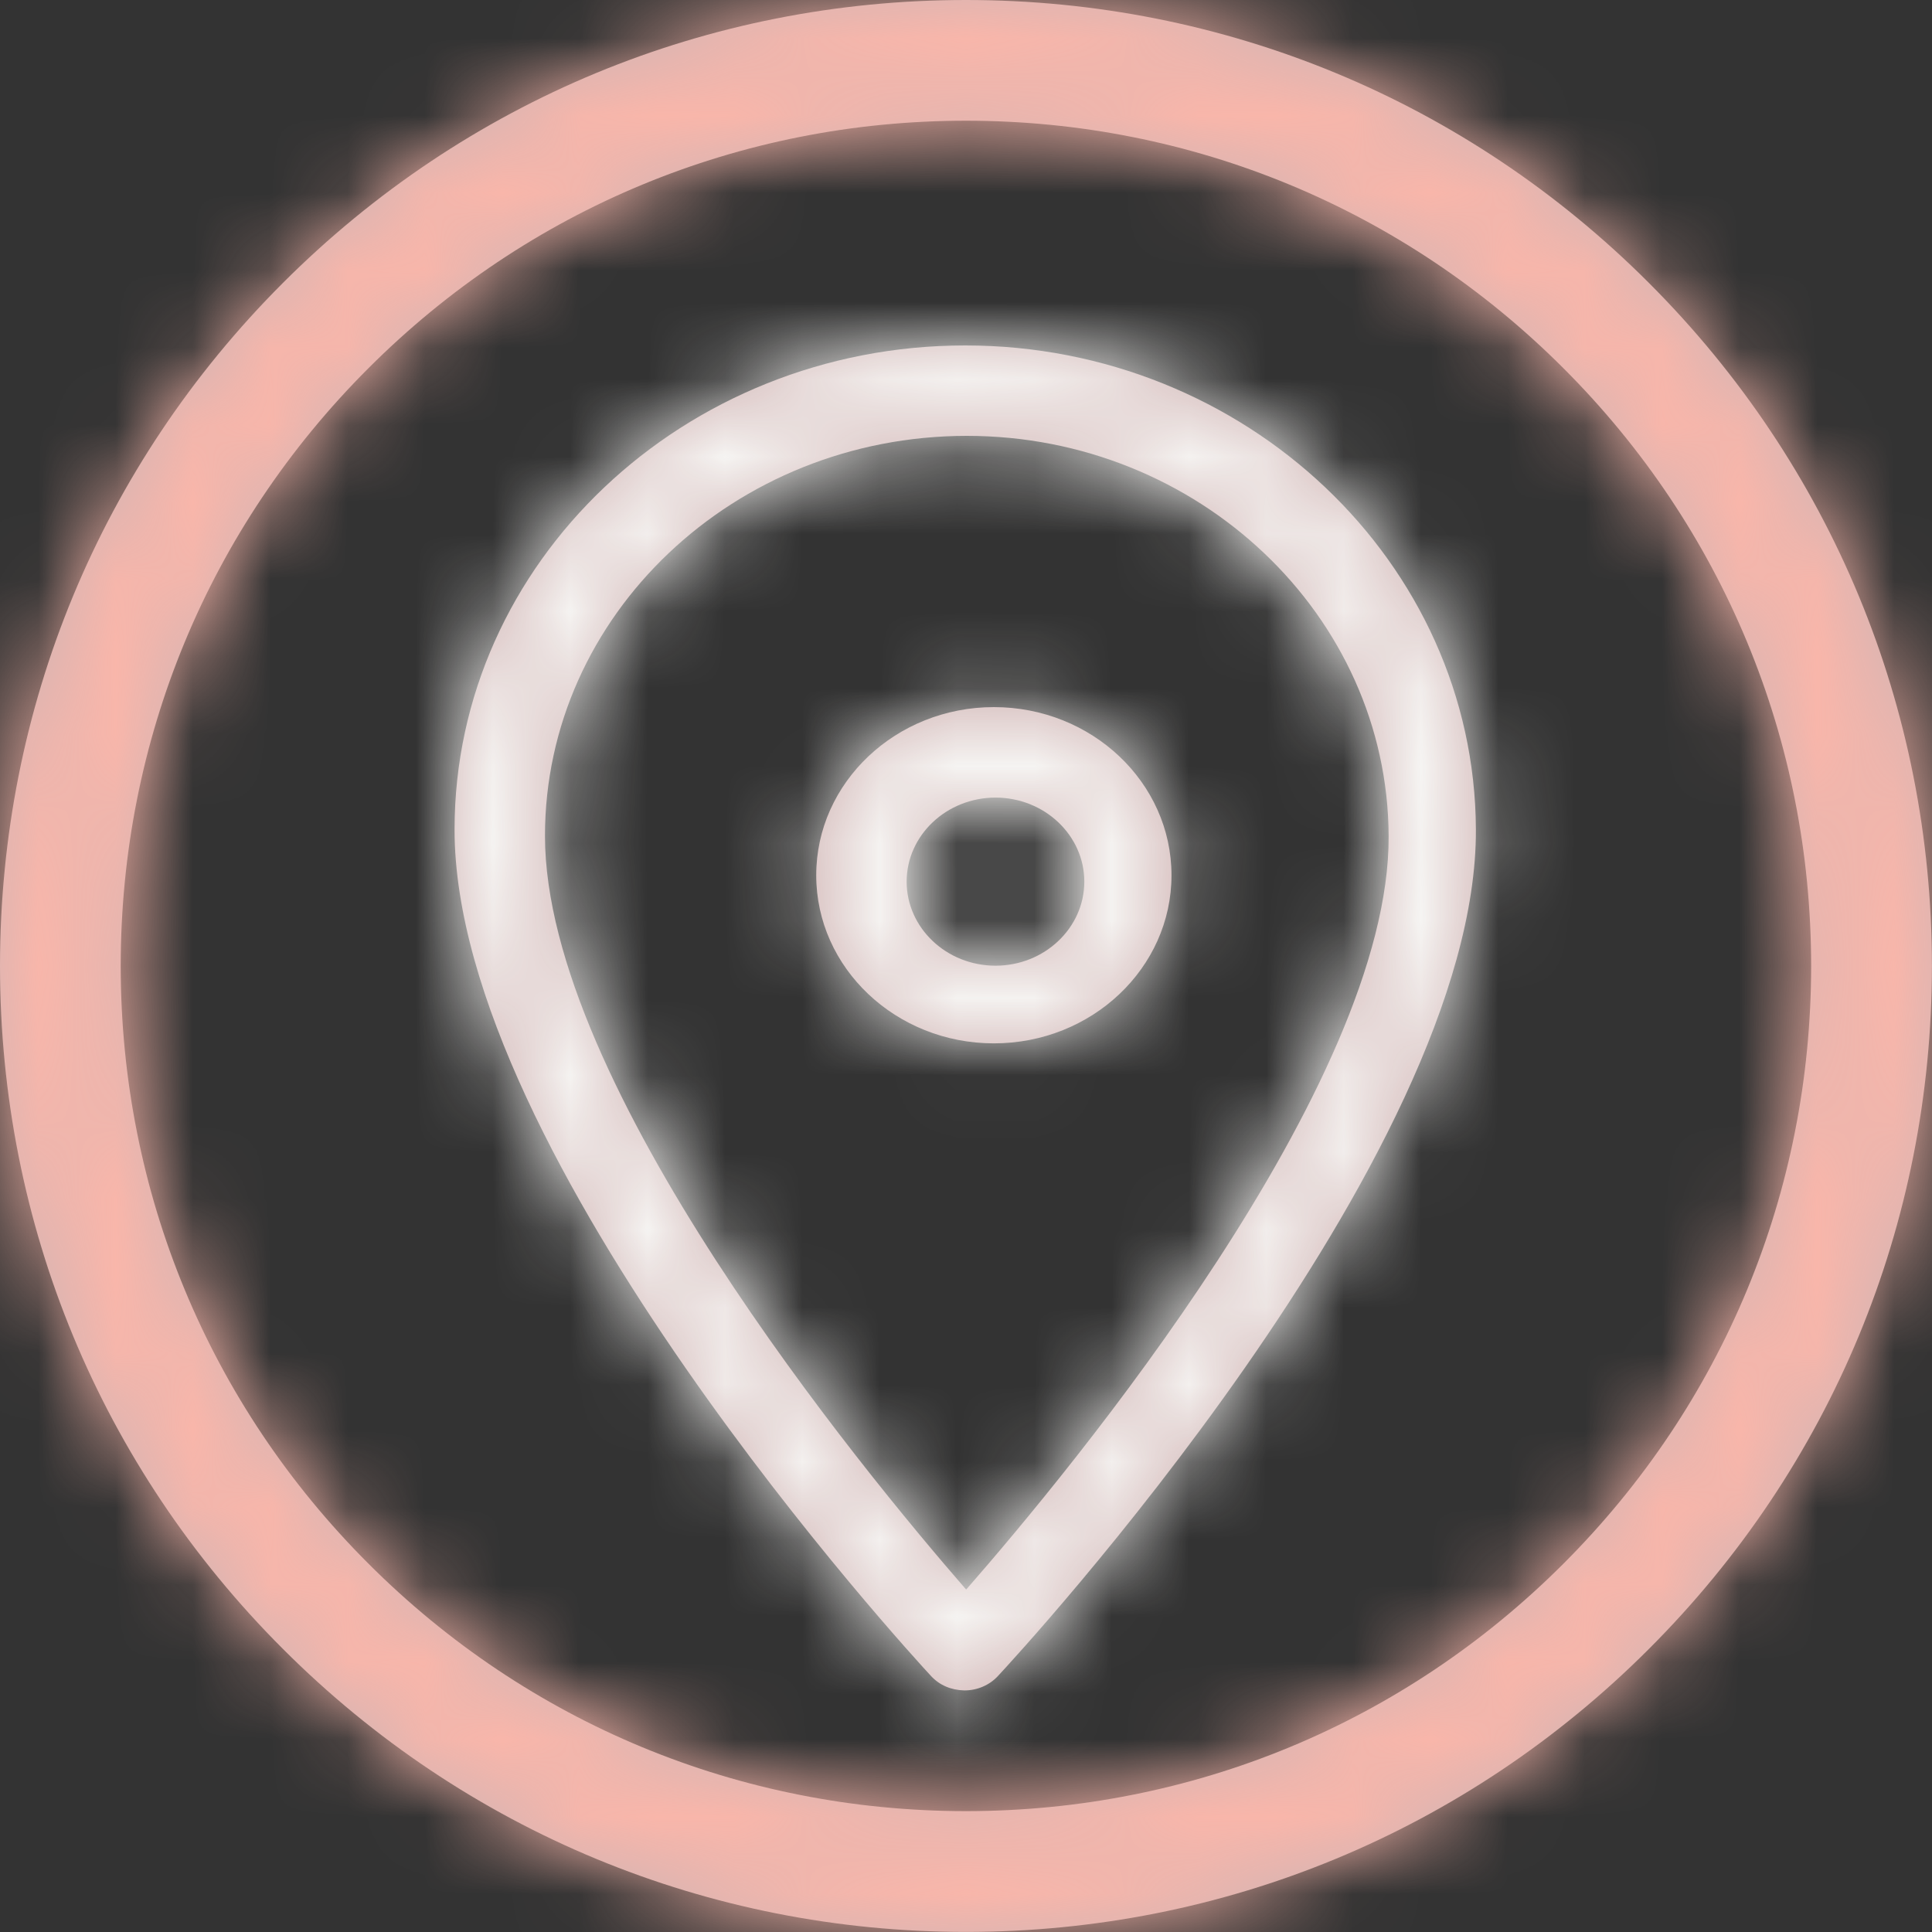<?xml version="1.0" encoding="UTF-8"?>
<svg width="25px" height="25px" viewBox="0 0 25 25" version="1.1" xmlns="http://www.w3.org/2000/svg" xmlns:xlink="http://www.w3.org/1999/xlink">
    <rect x="0" y="0" width="25" height="25" fill="#333333" stroke="none"/>
    <!-- Generator: sketchtool 51.1 (57501) - http://www.bohemiancoding.com/sketch -->
    <title>FCC62B0E-D378-41B8-A2C4-994D3AF1DD95</title>
    <desc>Created with sketchtool.</desc>
    <defs>
        <path d="M6.598,17.462 C6.763,17.462 6.92,17.395 7.029,17.278 C7.282,17.006 13.237,10.566 13.216,6.319 C13.2,2.867 10.235,0.058 6.608,0.058 C2.964,0.058 0,2.868 0,6.322 C0,10.566 5.914,17.005 6.166,17.276 C6.275,17.394 6.424,17.458 6.598,17.462 L6.598,17.462 Z M6.629,1.228 C9.625,1.228 12.074,3.551 12.087,6.407 C12.103,9.622 7.984,14.598 6.62,16.157 C5.263,14.597 1.17,9.623 1.17,6.404 C1.17,3.55 3.619,1.228 6.629,1.228 L6.629,1.228 Z M9.277,6.914 C9.277,5.714 8.246,4.738 6.979,4.738 C5.711,4.738 4.68,5.714 4.68,6.914 C4.68,8.114 5.711,9.089 6.979,9.089 C8.246,9.089 9.277,8.114 9.277,6.914 L9.277,6.914 Z M5.85,6.996 C5.85,6.397 6.366,5.909 7,5.909 C7.633,5.909 8.149,6.397 8.149,6.996 C8.149,7.596 7.633,8.084 7,8.084 C6.366,8.084 5.85,7.596 5.85,6.996 L5.85,6.996 Z" id="path-1"></path>
        <path d="M12.499,24.999 C15.838,24.999 18.977,23.698 21.337,21.337 C23.698,18.977 24.999,15.838 24.999,12.499 C24.999,9.161 23.698,6.022 21.337,3.661 C18.977,1.3 15.838,0 12.499,0 C9.161,0 6.022,1.3 3.661,3.661 C1.3,6.022 8.8817842e-16,9.161 8.8817842e-16,12.499 C8.8817842e-16,15.838 1.3,18.977 3.661,21.337 C6.022,23.698 9.161,24.999 12.499,24.999 L12.499,24.999 Z M4.766,4.766 C6.831,2.7 9.578,1.562 12.499,1.562 C15.42,1.562 18.167,2.7 20.232,4.766 C22.298,6.831 23.436,9.578 23.436,12.499 C23.436,15.42 22.298,18.167 20.232,20.233 C18.167,22.299 15.42,23.436 12.499,23.436 C9.578,23.436 6.831,22.299 4.766,20.232 C2.7,18.167 1.562,15.42 1.562,12.499 C1.562,9.578 2.7,6.831 4.766,4.766 L4.766,4.766 Z" id="path-3"></path>
    </defs>
    <g id="Page-1" stroke="none" stroke-width="1" fill="none" fill-rule="evenodd">
        <g id="Home_Texier_Desktop" transform="translate(-299, -1793)">
            <g id="Consultations-RDV-Copy" transform="translate(37, 1735)">
                <g id="Lieu" transform="translate(193, 58)">
                    <g id="icon/Pin" transform="translate(69, 0)">
                        <g id="Group" transform="translate(5.882, 4.412)">
                            <mask id="mask-2" fill="white">
                                <use xlink:href="#path-1"></use>
                            </mask>
                            <use id="05" fill="#D1B4B4" xlink:href="#path-1"></use>
                            <g id="Soft-Grey" mask="url(#mask-2)" fill="#F6F5F3">
                                <g transform="translate(-5.882, -4.412)" id="Rectangle-Copy-5">
                                    <rect x="0" y="0" width="25" height="25"></rect>
                                </g>
                            </g>
                        </g>
                        <g id="Group-Copy">
                            <mask id="mask-4" fill="white">
                                <use xlink:href="#path-3"></use>
                            </mask>
                            <use id="05" fill="#D1B4B4" xlink:href="#path-3"></use>
                            <g id="Pink-V2" mask="url(#mask-4)" fill="#F9B6AA">
                                <rect id="Rectangle-Copy-2" x="0" y="0" width="25" height="25"></rect>
                            </g>
                        </g>
                    </g>
                </g>
            </g>
        </g>
    </g>
</svg>